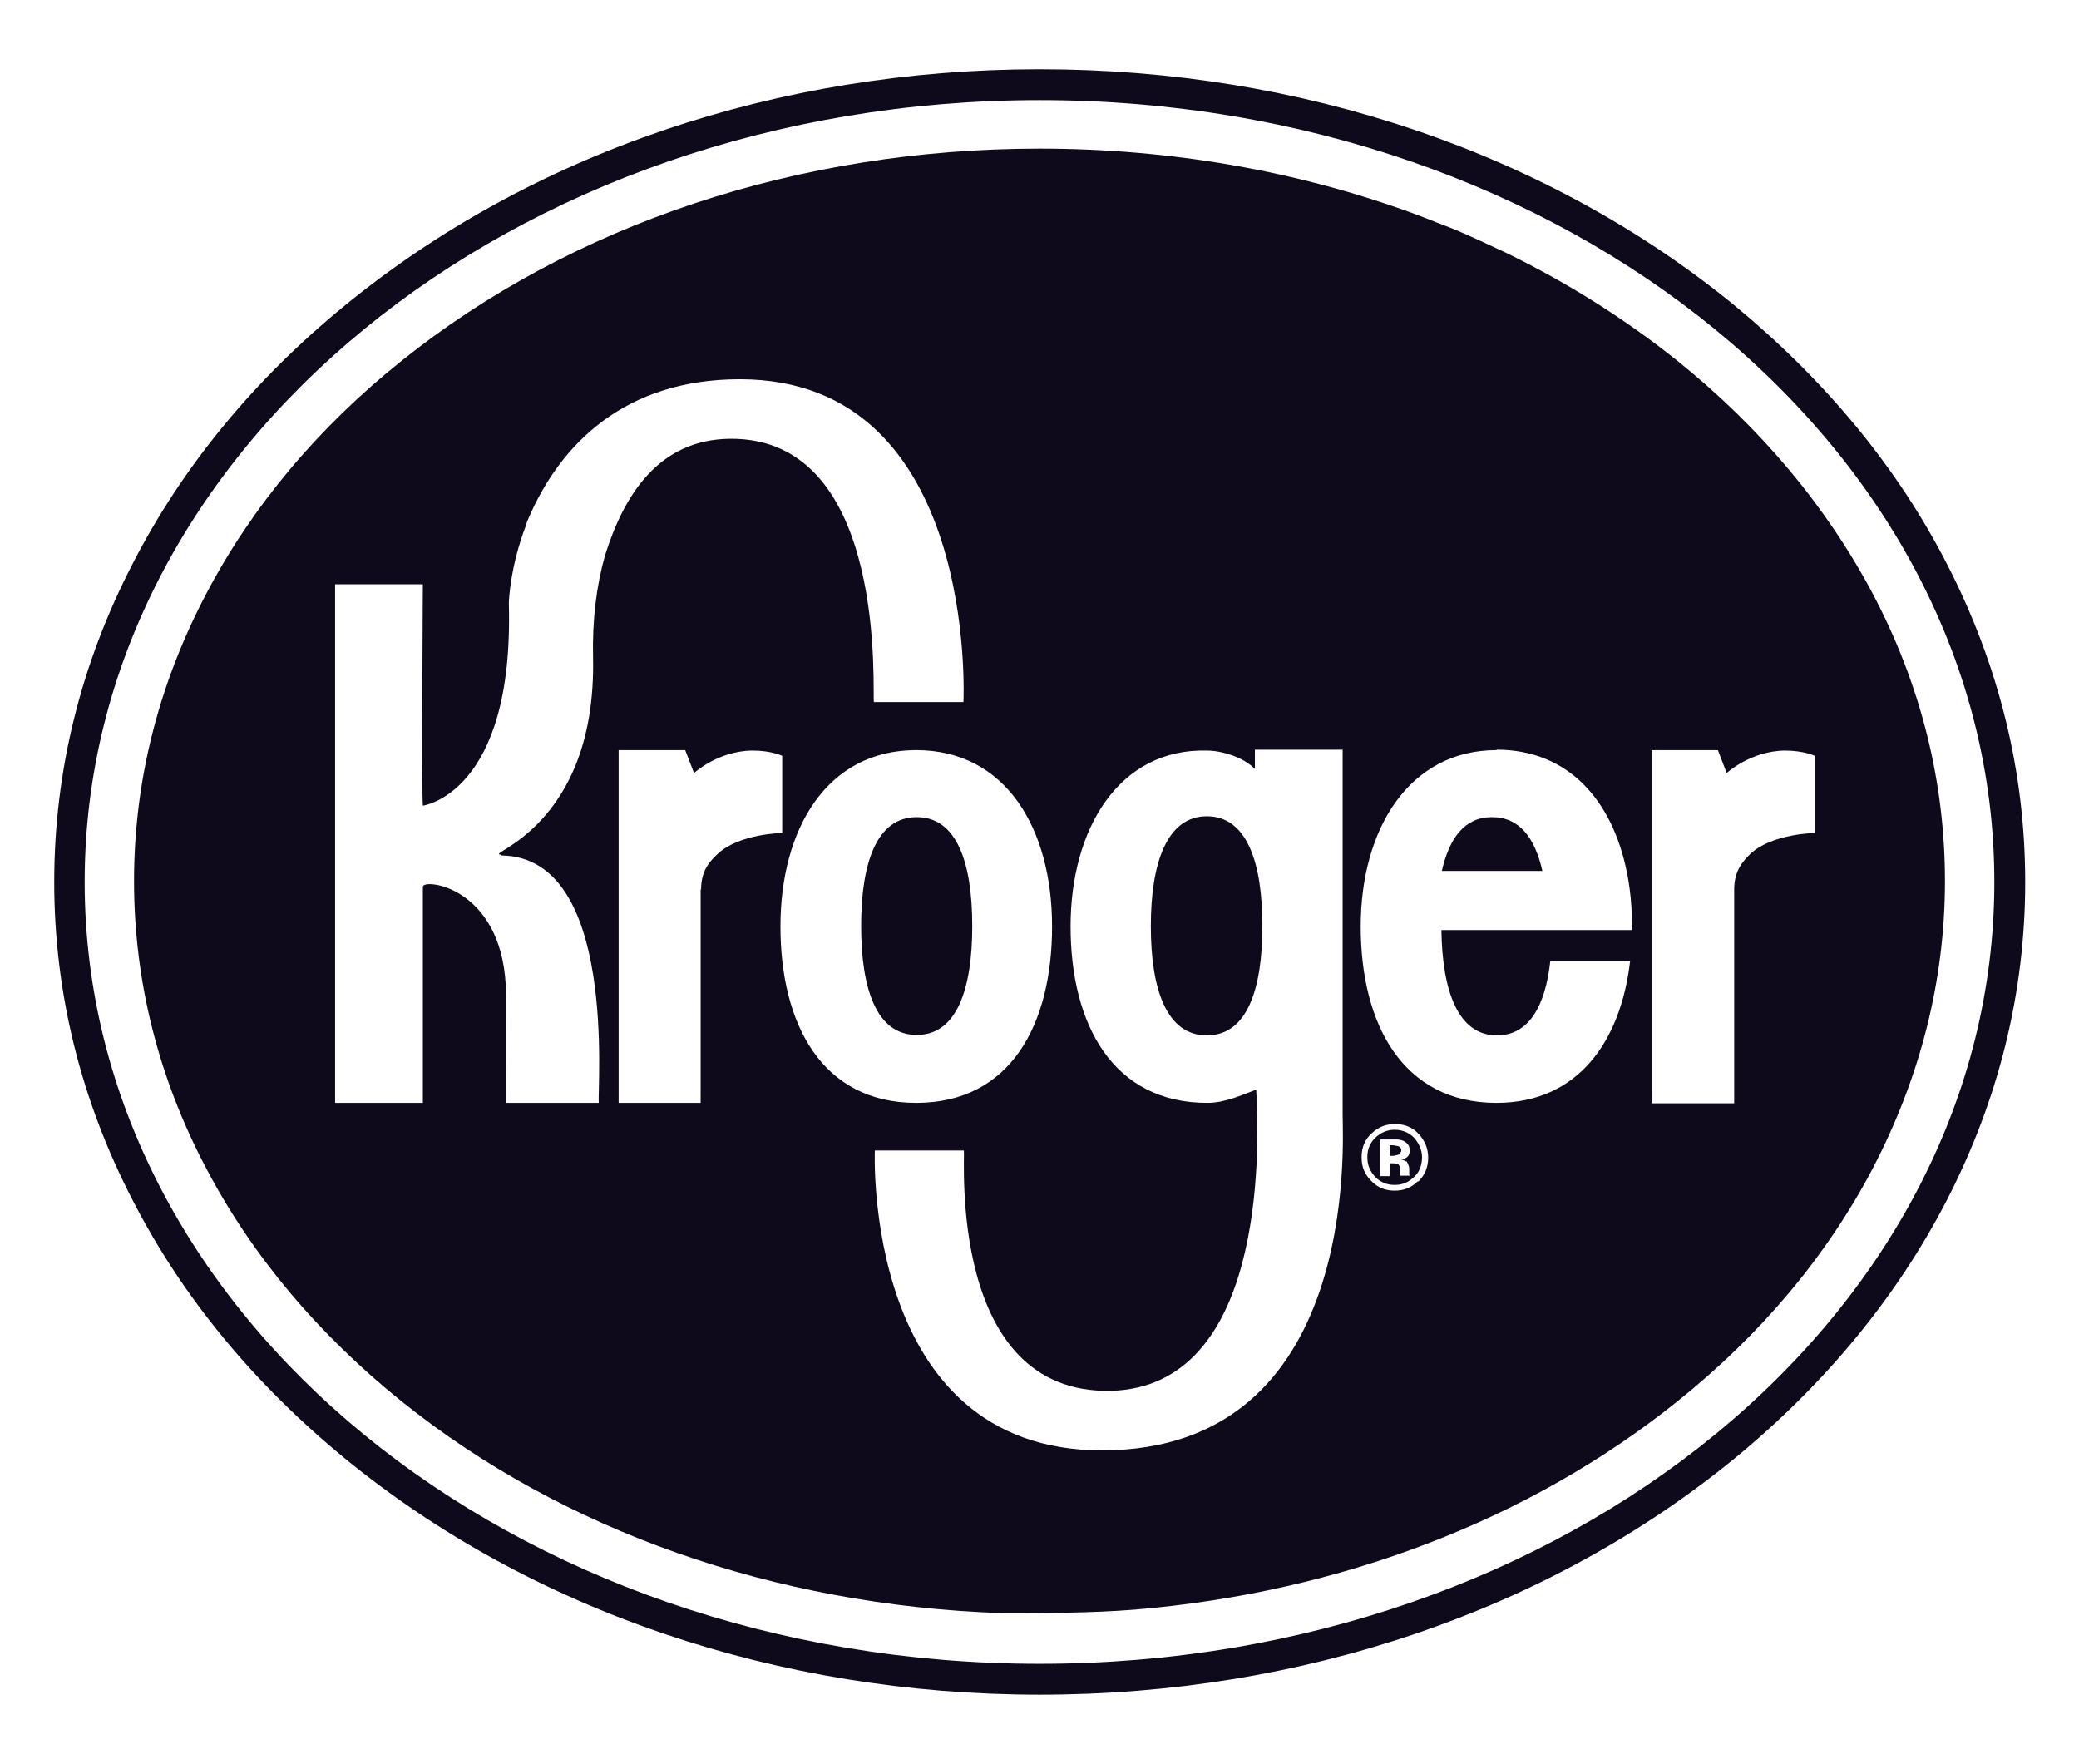 <?xml version="1.0" encoding="UTF-8"?><svg id="Laag_1" xmlns="http://www.w3.org/2000/svg" viewBox="0 0 47.15 40"><path d="M23.58,1.57c-5.95,0-11.53,1.9-15.75,5.35-2.07,1.69-3.69,3.66-4.82,5.86-1.18,2.28-1.78,4.71-1.78,7.22s.6,4.94,1.78,7.22c1.13,2.2,2.75,4.16,4.82,5.86,4.22,3.45,9.81,5.35,15.75,5.35s11.53-1.9,15.75-5.35c2.06-1.69,3.69-3.67,4.82-5.86,1.18-2.29,1.78-4.71,1.78-7.22s-.6-4.93-1.78-7.22c-1.13-2.2-2.76-4.16-4.82-5.86-4.22-3.45-9.81-5.35-15.75-5.35M23.58,2.27c11.96,0,21.65,7.94,21.65,17.73s-9.69,17.73-21.65,17.73S1.92,29.8,1.92,20,11.62,2.27,23.58,2.27" style="fill:#0f0a1b;"/><path d="M33.83,18.53c-.61,0-.96.47-1.13,1.22h2.28c-.17-.75-.52-1.22-1.14-1.22h0Z" style="fill:#0f0a1b;"/><path d="M31.7,25.99s-.08-.02-.13-.02h-.05v.24h.09s.12-.03.12-.03c.03-.03.05-.06.05-.1s-.02-.07-.07-.09h-.01Z" style="fill:#0f0a1b;"/><path d="M22.05,21c0-1.44-.35-2.47-1.26-2.47s-1.26,1.04-1.26,2.47.35,2.47,1.26,2.47,1.26-1.04,1.26-2.47Z" style="fill:#0f0a1b;"/><path d="M31.63,25.62c-.17,0-.31.06-.44.18-.12.12-.18.26-.18.44s.06.32.18.45c.12.12.26.18.44.18s.31-.06.44-.18.18-.28.18-.45-.07-.31-.18-.44c-.12-.12-.27-.18-.44-.18ZM31.89,26.32s.07.1.07.18v.13s.01.03.01.03h-.21s-.01-.07-.01-.11c0-.05-.01-.09-.01-.1,0-.03-.03-.05-.06-.06-.02,0-.04-.01-.07-.01h-.09v.29h-.22v-.83h.4c.07.01.12.02.16.05.08.05.11.11.11.2,0,.07-.02.12-.06.15-.04.03-.09.05-.14.05.05.01.09.03.12.05v-.02Z" style="fill:#0f0a1b;"/><path d="M25.75,36.5c4.64-.39,8.94-2.03,12.29-4.72,1.9-1.52,3.39-3.3,4.43-5.28,1.08-2.07,1.64-4.26,1.64-6.52s-.55-4.46-1.64-6.52c-1.05-1.98-2.54-3.76-4.43-5.28-1.19-.95-2.49-1.77-3.89-2.45-.32-.15-.64-.3-.96-.44-.2-.09-.41-.17-.62-.25-.16-.06-.32-.13-.49-.19-2.64-.97-5.52-1.48-8.5-1.48-5.46,0-10.6,1.71-14.47,4.81-1.9,1.52-3.39,3.3-4.43,5.28-1.09,2.07-1.64,4.26-1.64,6.52s.55,4.46,1.64,6.52c1.04,1.98,2.54,3.76,4.43,5.28,3.66,2.94,8.46,4.62,13.59,4.8.99,0,2.07,0,3.05-.08ZM32.15,26.79c-.14.14-.31.21-.52.21s-.39-.07-.53-.22c-.15-.15-.22-.31-.22-.54s.08-.41.24-.55c.15-.14.32-.2.52-.2.21,0,.39.07.53.22s.22.33.22.54-.07.39-.22.54h-.02ZM37.45,17.01h1.51l.2.52s.54-.5,1.32-.51c.43,0,.68.12.68.12v1.75s-.96.01-1.46.47c-.16.16-.37.37-.37.81v4.85h-1.87v-8h-.01ZM33.94,17c1.63,0,2.62,1.15,2.95,2.75,0,0,.14.6.12,1.34h-4.32c.02,1.39.38,2.39,1.26,2.39.73,0,1.1-.68,1.21-1.69h1.81c-.21,1.83-1.19,3.22-3.03,3.22-2.13,0-3.08-1.79-3.08-4s1.1-4,3.08-4h0ZM11.38,19.4c2.63.04,2.16,5.29,2.2,5.61h-2.11s.01-2.47,0-2.67c-.12-2.24-1.88-2.43-1.88-2.23v4.9h-1.99v-11.76h1.99s-.03,4.66,0,5.02c0,0,2.07-.27,1.95-4.58,0-.1.04-.87.39-1.78,0-.01.01-.02.01-.03,0-.03.03-.09.03-.09.73-1.72,2.2-3.19,4.81-3.19h0c5.43,0,5.07,7.32,5.07,7.32h-2.03c-.05-.09.37-6.01-3.27-5.97-1.61.02-2.4,1.27-2.83,2.65-.19.67-.29,1.45-.27,2.31.08,3.87-2.51,4.46-2.09,4.47l.02.02ZM15.89,20.16v4.85h-1.86v-8h1.51l.2.52s.54-.5,1.32-.51c.44,0,.68.12.68.12v1.75s-.96.01-1.46.47c-.17.16-.38.37-.38.81h-.01ZM17.7,21.01c0-2.21,1.05-4,3.08-4s3.08,1.78,3.08,4-.94,4-3.08,4-3.08-1.79-3.08-4ZM19.84,26.09h2.02c.03.15-.37,5.53,3.34,5.45,3.43-.1,3.38-5.27,3.29-6.83-.33.12-.7.3-1.11.3-2.14,0-3.1-1.78-3.1-4s1.1-4.04,3.09-3.99c.35,0,.85.16,1.09.42v-.44h1.99v8.28h0c0,.58.41,7.61-5.46,7.61-5.42,0-5.15-6.77-5.15-6.79h0Z" style="fill:#0f0a1b;"/><path d="M27.37,18.51c-.9,0-1.27,1.05-1.27,2.49s.36,2.48,1.27,2.48,1.26-1.04,1.26-2.48-.35-2.49-1.26-2.49Z" style="fill:#0f0a1b;"/></svg>